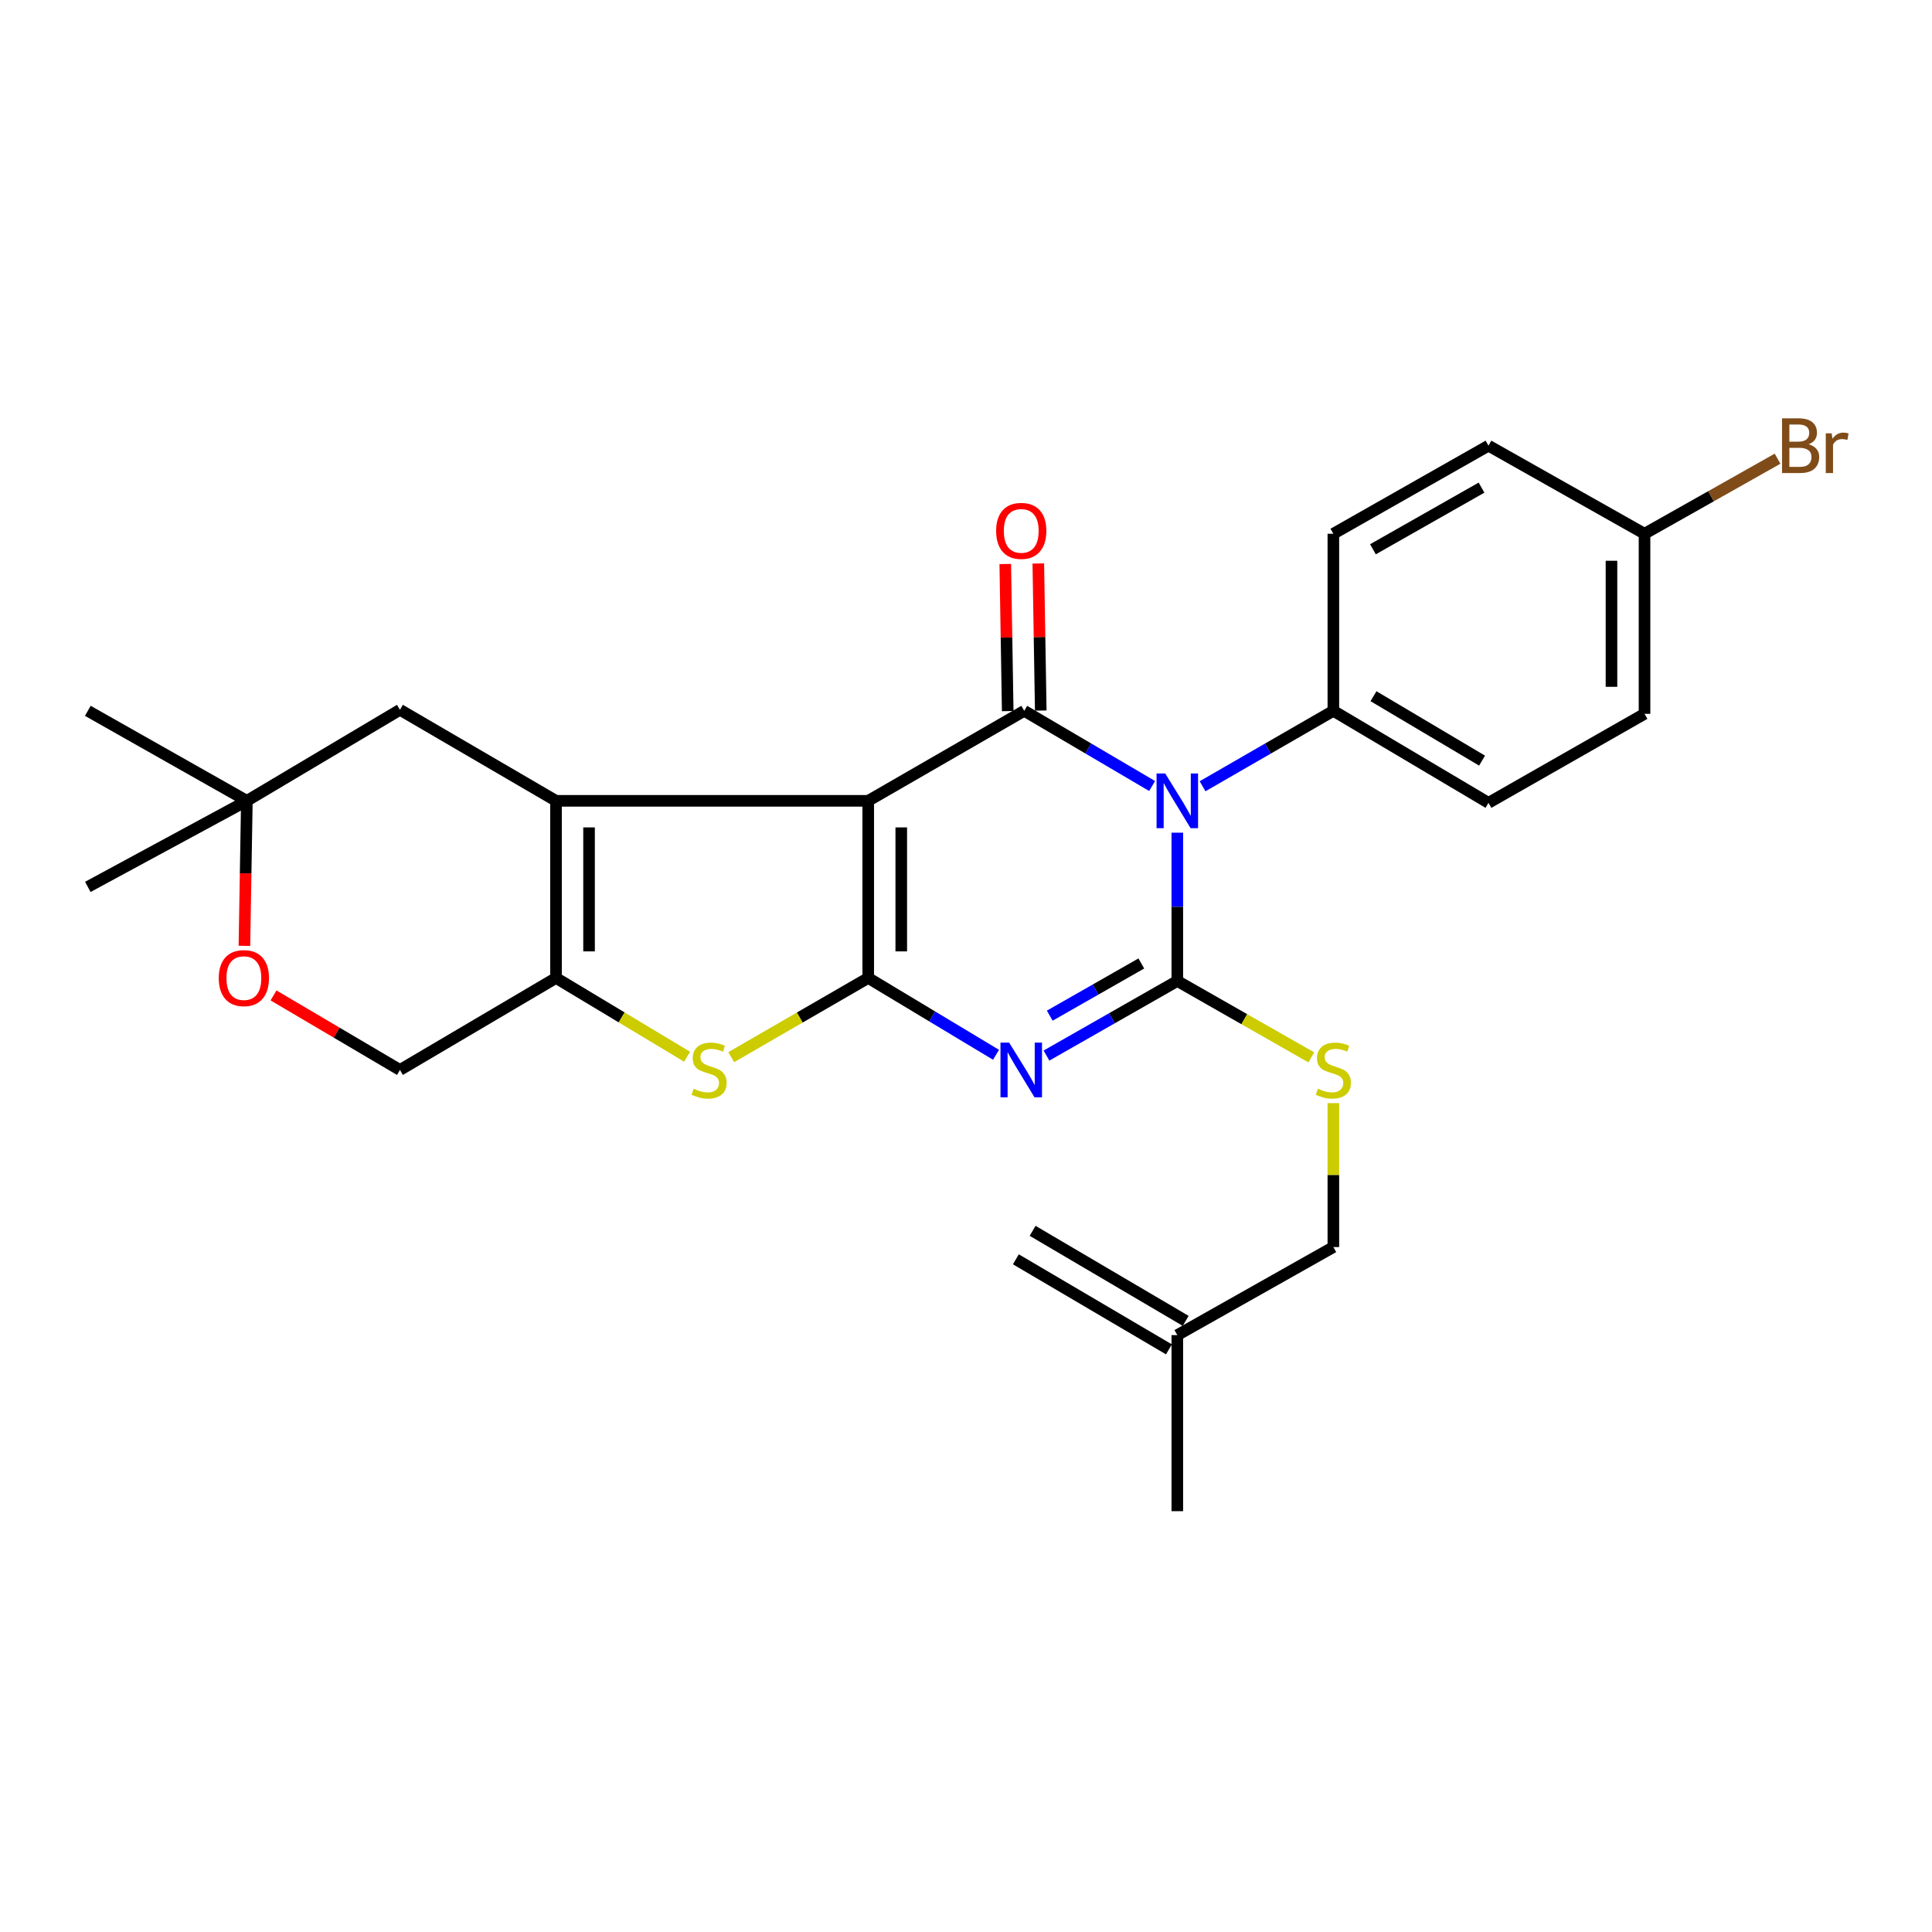 <?xml version='1.0' encoding='iso-8859-1'?>
<svg version='1.1' baseProfile='full'
              xmlns='http://www.w3.org/2000/svg'
                      xmlns:rdkit='http://www.rdkit.org/xml'
                      xmlns:xlink='http://www.w3.org/1999/xlink'
                  xml:space='preserve'
width='1000px' height='1000px' viewBox='0 0 1000 1000'>
<!-- END OF HEADER -->
<rect style='opacity:1.0;fill:#FFFFFF;stroke:none' width='1000' height='1000' x='0' y='0'> </rect>
<path class='bond-0' d='M 449.389,414.506 L 449.389,506.185' style='fill:none;fill-rule:evenodd;stroke:#000000;stroke-width:6px;stroke-linecap:butt;stroke-linejoin:miter;stroke-opacity:1' />
<path class='bond-0' d='M 466.492,428.258 L 466.492,492.434' style='fill:none;fill-rule:evenodd;stroke:#000000;stroke-width:6px;stroke-linecap:butt;stroke-linejoin:miter;stroke-opacity:1' />
<path class='bond-4' d='M 449.389,414.506 L 530.142,367.921' style='fill:none;fill-rule:evenodd;stroke:#000000;stroke-width:6px;stroke-linecap:butt;stroke-linejoin:miter;stroke-opacity:1' />
<path class='bond-5' d='M 449.389,414.506 L 287.789,414.506' style='fill:none;fill-rule:evenodd;stroke:#000000;stroke-width:6px;stroke-linecap:butt;stroke-linejoin:miter;stroke-opacity:1' />
<path class='bond-3' d='M 449.389,506.185 L 482.466,526.073' style='fill:none;fill-rule:evenodd;stroke:#000000;stroke-width:6px;stroke-linecap:butt;stroke-linejoin:miter;stroke-opacity:1' />
<path class='bond-3' d='M 482.466,526.073 L 515.543,545.96' style='fill:none;fill-rule:evenodd;stroke:#0000FF;stroke-width:6px;stroke-linecap:butt;stroke-linejoin:miter;stroke-opacity:1' />
<path class='bond-6' d='M 449.389,506.185 L 413.939,526.683' style='fill:none;fill-rule:evenodd;stroke:#000000;stroke-width:6px;stroke-linecap:butt;stroke-linejoin:miter;stroke-opacity:1' />
<path class='bond-6' d='M 413.939,526.683 L 378.489,547.181' style='fill:none;fill-rule:evenodd;stroke:#CCCC00;stroke-width:6px;stroke-linecap:butt;stroke-linejoin:miter;stroke-opacity:1' />
<path class='bond-1' d='M 596.336,406.84 L 563.239,387.38' style='fill:none;fill-rule:evenodd;stroke:#0000FF;stroke-width:6px;stroke-linecap:butt;stroke-linejoin:miter;stroke-opacity:1' />
<path class='bond-1' d='M 563.239,387.38 L 530.142,367.921' style='fill:none;fill-rule:evenodd;stroke:#000000;stroke-width:6px;stroke-linecap:butt;stroke-linejoin:miter;stroke-opacity:1' />
<path class='bond-2' d='M 609.374,430.997 L 609.374,469.375' style='fill:none;fill-rule:evenodd;stroke:#0000FF;stroke-width:6px;stroke-linecap:butt;stroke-linejoin:miter;stroke-opacity:1' />
<path class='bond-2' d='M 609.374,469.375 L 609.374,507.753' style='fill:none;fill-rule:evenodd;stroke:#000000;stroke-width:6px;stroke-linecap:butt;stroke-linejoin:miter;stroke-opacity:1' />
<path class='bond-9' d='M 622.445,406.967 L 656.296,387.444' style='fill:none;fill-rule:evenodd;stroke:#0000FF;stroke-width:6px;stroke-linecap:butt;stroke-linejoin:miter;stroke-opacity:1' />
<path class='bond-9' d='M 656.296,387.444 L 690.146,367.921' style='fill:none;fill-rule:evenodd;stroke:#000000;stroke-width:6px;stroke-linecap:butt;stroke-linejoin:miter;stroke-opacity:1' />
<path class='bond-8' d='M 609.374,507.753 L 644.058,527.529' style='fill:none;fill-rule:evenodd;stroke:#000000;stroke-width:6px;stroke-linecap:butt;stroke-linejoin:miter;stroke-opacity:1' />
<path class='bond-8' d='M 644.058,527.529 L 678.741,547.304' style='fill:none;fill-rule:evenodd;stroke:#CCCC00;stroke-width:6px;stroke-linecap:butt;stroke-linejoin:miter;stroke-opacity:1' />
<path class='bond-28' d='M 609.374,507.753 L 575.516,527.056' style='fill:none;fill-rule:evenodd;stroke:#000000;stroke-width:6px;stroke-linecap:butt;stroke-linejoin:miter;stroke-opacity:1' />
<path class='bond-28' d='M 575.516,527.056 L 541.658,546.358' style='fill:none;fill-rule:evenodd;stroke:#0000FF;stroke-width:6px;stroke-linecap:butt;stroke-linejoin:miter;stroke-opacity:1' />
<path class='bond-28' d='M 590.746,498.686 L 567.046,512.198' style='fill:none;fill-rule:evenodd;stroke:#000000;stroke-width:6px;stroke-linecap:butt;stroke-linejoin:miter;stroke-opacity:1' />
<path class='bond-28' d='M 567.046,512.198 L 543.345,525.71' style='fill:none;fill-rule:evenodd;stroke:#0000FF;stroke-width:6px;stroke-linecap:butt;stroke-linejoin:miter;stroke-opacity:1' />
<path class='bond-12' d='M 538.692,367.779 L 538.059,329.715' style='fill:none;fill-rule:evenodd;stroke:#000000;stroke-width:6px;stroke-linecap:butt;stroke-linejoin:miter;stroke-opacity:1' />
<path class='bond-12' d='M 538.059,329.715 L 537.427,291.651' style='fill:none;fill-rule:evenodd;stroke:#FF0000;stroke-width:6px;stroke-linecap:butt;stroke-linejoin:miter;stroke-opacity:1' />
<path class='bond-12' d='M 521.592,368.063 L 520.959,329.999' style='fill:none;fill-rule:evenodd;stroke:#000000;stroke-width:6px;stroke-linecap:butt;stroke-linejoin:miter;stroke-opacity:1' />
<path class='bond-12' d='M 520.959,329.999 L 520.327,291.935' style='fill:none;fill-rule:evenodd;stroke:#FF0000;stroke-width:6px;stroke-linecap:butt;stroke-linejoin:miter;stroke-opacity:1' />
<path class='bond-7' d='M 287.789,414.506 L 287.789,506.185' style='fill:none;fill-rule:evenodd;stroke:#000000;stroke-width:6px;stroke-linecap:butt;stroke-linejoin:miter;stroke-opacity:1' />
<path class='bond-7' d='M 304.891,428.258 L 304.891,492.434' style='fill:none;fill-rule:evenodd;stroke:#000000;stroke-width:6px;stroke-linecap:butt;stroke-linejoin:miter;stroke-opacity:1' />
<path class='bond-10' d='M 287.789,414.506 L 207.017,367.389' style='fill:none;fill-rule:evenodd;stroke:#000000;stroke-width:6px;stroke-linecap:butt;stroke-linejoin:miter;stroke-opacity:1' />
<path class='bond-27' d='M 355.639,546.961 L 321.714,526.573' style='fill:none;fill-rule:evenodd;stroke:#CCCC00;stroke-width:6px;stroke-linecap:butt;stroke-linejoin:miter;stroke-opacity:1' />
<path class='bond-27' d='M 321.714,526.573 L 287.789,506.185' style='fill:none;fill-rule:evenodd;stroke:#000000;stroke-width:6px;stroke-linecap:butt;stroke-linejoin:miter;stroke-opacity:1' />
<path class='bond-14' d='M 287.789,506.185 L 207.017,553.807' style='fill:none;fill-rule:evenodd;stroke:#000000;stroke-width:6px;stroke-linecap:butt;stroke-linejoin:miter;stroke-opacity:1' />
<path class='bond-18' d='M 690.146,570.978 L 690.146,608.227' style='fill:none;fill-rule:evenodd;stroke:#CCCC00;stroke-width:6px;stroke-linecap:butt;stroke-linejoin:miter;stroke-opacity:1' />
<path class='bond-18' d='M 690.146,608.227 L 690.146,645.476' style='fill:none;fill-rule:evenodd;stroke:#000000;stroke-width:6px;stroke-linecap:butt;stroke-linejoin:miter;stroke-opacity:1' />
<path class='bond-16' d='M 690.146,367.921 L 770.433,415.551' style='fill:none;fill-rule:evenodd;stroke:#000000;stroke-width:6px;stroke-linecap:butt;stroke-linejoin:miter;stroke-opacity:1' />
<path class='bond-16' d='M 710.915,360.356 L 767.116,393.698' style='fill:none;fill-rule:evenodd;stroke:#000000;stroke-width:6px;stroke-linecap:butt;stroke-linejoin:miter;stroke-opacity:1' />
<path class='bond-17' d='M 690.146,367.921 L 690.146,276.27' style='fill:none;fill-rule:evenodd;stroke:#000000;stroke-width:6px;stroke-linecap:butt;stroke-linejoin:miter;stroke-opacity:1' />
<path class='bond-13' d='M 207.017,367.389 L 127.775,414.506' style='fill:none;fill-rule:evenodd;stroke:#000000;stroke-width:6px;stroke-linecap:butt;stroke-linejoin:miter;stroke-opacity:1' />
<path class='bond-11' d='M 126.507,489.573 L 127.141,452.04' style='fill:none;fill-rule:evenodd;stroke:#FF0000;stroke-width:6px;stroke-linecap:butt;stroke-linejoin:miter;stroke-opacity:1' />
<path class='bond-11' d='M 127.141,452.04 L 127.775,414.506' style='fill:none;fill-rule:evenodd;stroke:#000000;stroke-width:6px;stroke-linecap:butt;stroke-linejoin:miter;stroke-opacity:1' />
<path class='bond-29' d='M 141.571,515.23 L 174.294,534.518' style='fill:none;fill-rule:evenodd;stroke:#FF0000;stroke-width:6px;stroke-linecap:butt;stroke-linejoin:miter;stroke-opacity:1' />
<path class='bond-29' d='M 174.294,534.518 L 207.017,553.807' style='fill:none;fill-rule:evenodd;stroke:#000000;stroke-width:6px;stroke-linecap:butt;stroke-linejoin:miter;stroke-opacity:1' />
<path class='bond-24' d='M 127.775,414.506 L 45.455,459.058' style='fill:none;fill-rule:evenodd;stroke:#000000;stroke-width:6px;stroke-linecap:butt;stroke-linejoin:miter;stroke-opacity:1' />
<path class='bond-25' d='M 127.775,414.506 L 45.455,367.921' style='fill:none;fill-rule:evenodd;stroke:#000000;stroke-width:6px;stroke-linecap:butt;stroke-linejoin:miter;stroke-opacity:1' />
<path class='bond-15' d='M 609.374,691.055 L 690.146,645.476' style='fill:none;fill-rule:evenodd;stroke:#000000;stroke-width:6px;stroke-linecap:butt;stroke-linejoin:miter;stroke-opacity:1' />
<path class='bond-19' d='M 613.71,683.684 L 534.478,637.07' style='fill:none;fill-rule:evenodd;stroke:#000000;stroke-width:6px;stroke-linecap:butt;stroke-linejoin:miter;stroke-opacity:1' />
<path class='bond-19' d='M 605.038,698.425 L 525.806,651.811' style='fill:none;fill-rule:evenodd;stroke:#000000;stroke-width:6px;stroke-linecap:butt;stroke-linejoin:miter;stroke-opacity:1' />
<path class='bond-26' d='M 609.374,691.055 L 609.374,782.183' style='fill:none;fill-rule:evenodd;stroke:#000000;stroke-width:6px;stroke-linecap:butt;stroke-linejoin:miter;stroke-opacity:1' />
<path class='bond-22' d='M 770.433,415.551 L 851.205,369.479' style='fill:none;fill-rule:evenodd;stroke:#000000;stroke-width:6px;stroke-linecap:butt;stroke-linejoin:miter;stroke-opacity:1' />
<path class='bond-21' d='M 690.146,276.27 L 770.433,230.682' style='fill:none;fill-rule:evenodd;stroke:#000000;stroke-width:6px;stroke-linecap:butt;stroke-linejoin:miter;stroke-opacity:1' />
<path class='bond-21' d='M 710.634,284.304 L 766.835,252.392' style='fill:none;fill-rule:evenodd;stroke:#000000;stroke-width:6px;stroke-linecap:butt;stroke-linejoin:miter;stroke-opacity:1' />
<path class='bond-20' d='M 851.205,276.27 L 770.433,230.682' style='fill:none;fill-rule:evenodd;stroke:#000000;stroke-width:6px;stroke-linecap:butt;stroke-linejoin:miter;stroke-opacity:1' />
<path class='bond-23' d='M 851.205,276.27 L 885.63,256.844' style='fill:none;fill-rule:evenodd;stroke:#000000;stroke-width:6px;stroke-linecap:butt;stroke-linejoin:miter;stroke-opacity:1' />
<path class='bond-23' d='M 885.63,256.844 L 920.056,237.419' style='fill:none;fill-rule:evenodd;stroke:#7F4C19;stroke-width:6px;stroke-linecap:butt;stroke-linejoin:miter;stroke-opacity:1' />
<path class='bond-30' d='M 851.205,276.27 L 851.205,369.479' style='fill:none;fill-rule:evenodd;stroke:#000000;stroke-width:6px;stroke-linecap:butt;stroke-linejoin:miter;stroke-opacity:1' />
<path class='bond-30' d='M 834.102,290.251 L 834.102,355.497' style='fill:none;fill-rule:evenodd;stroke:#000000;stroke-width:6px;stroke-linecap:butt;stroke-linejoin:miter;stroke-opacity:1' />
<path  class='atom-2' d='M 603.114 400.346
L 612.394 415.346
Q 613.314 416.826, 614.794 419.506
Q 616.274 422.186, 616.354 422.346
L 616.354 400.346
L 620.114 400.346
L 620.114 428.666
L 616.234 428.666
L 606.274 412.266
Q 605.114 410.346, 603.874 408.146
Q 602.674 405.946, 602.314 405.266
L 602.314 428.666
L 598.634 428.666
L 598.634 400.346
L 603.114 400.346
' fill='#0000FF'/>
<path  class='atom-4' d='M 522.333 539.647
L 531.613 554.647
Q 532.533 556.127, 534.013 558.807
Q 535.493 561.487, 535.573 561.647
L 535.573 539.647
L 539.333 539.647
L 539.333 567.967
L 535.453 567.967
L 525.493 551.567
Q 524.333 549.647, 523.093 547.447
Q 521.893 545.247, 521.533 544.567
L 521.533 567.967
L 517.853 567.967
L 517.853 539.647
L 522.333 539.647
' fill='#0000FF'/>
<path  class='atom-7' d='M 359.031 563.527
Q 359.351 563.647, 360.671 564.207
Q 361.991 564.767, 363.431 565.127
Q 364.911 565.447, 366.351 565.447
Q 369.031 565.447, 370.591 564.167
Q 372.151 562.847, 372.151 560.567
Q 372.151 559.007, 371.351 558.047
Q 370.591 557.087, 369.391 556.567
Q 368.191 556.047, 366.191 555.447
Q 363.671 554.687, 362.151 553.967
Q 360.671 553.247, 359.591 551.727
Q 358.551 550.207, 358.551 547.647
Q 358.551 544.087, 360.951 541.887
Q 363.391 539.687, 368.191 539.687
Q 371.471 539.687, 375.191 541.247
L 374.271 544.327
Q 370.871 542.927, 368.311 542.927
Q 365.551 542.927, 364.031 544.087
Q 362.511 545.207, 362.551 547.167
Q 362.551 548.687, 363.311 549.607
Q 364.111 550.527, 365.231 551.047
Q 366.391 551.567, 368.311 552.167
Q 370.871 552.967, 372.391 553.767
Q 373.911 554.567, 374.991 556.207
Q 376.111 557.807, 376.111 560.567
Q 376.111 564.487, 373.471 566.607
Q 370.871 568.687, 366.511 568.687
Q 363.991 568.687, 362.071 568.127
Q 360.191 567.607, 357.951 566.687
L 359.031 563.527
' fill='#CCCC00'/>
<path  class='atom-9' d='M 682.146 563.527
Q 682.466 563.647, 683.786 564.207
Q 685.106 564.767, 686.546 565.127
Q 688.026 565.447, 689.466 565.447
Q 692.146 565.447, 693.706 564.167
Q 695.266 562.847, 695.266 560.567
Q 695.266 559.007, 694.466 558.047
Q 693.706 557.087, 692.506 556.567
Q 691.306 556.047, 689.306 555.447
Q 686.786 554.687, 685.266 553.967
Q 683.786 553.247, 682.706 551.727
Q 681.666 550.207, 681.666 547.647
Q 681.666 544.087, 684.066 541.887
Q 686.506 539.687, 691.306 539.687
Q 694.586 539.687, 698.306 541.247
L 697.386 544.327
Q 693.986 542.927, 691.426 542.927
Q 688.666 542.927, 687.146 544.087
Q 685.626 545.207, 685.666 547.167
Q 685.666 548.687, 686.426 549.607
Q 687.226 550.527, 688.346 551.047
Q 689.506 551.567, 691.426 552.167
Q 693.986 552.967, 695.506 553.767
Q 697.026 554.567, 698.106 556.207
Q 699.226 557.807, 699.226 560.567
Q 699.226 564.487, 696.586 566.607
Q 693.986 568.687, 689.626 568.687
Q 687.106 568.687, 685.186 568.127
Q 683.306 567.607, 681.066 566.687
L 682.146 563.527
' fill='#CCCC00'/>
<path  class='atom-12' d='M 113.226 506.265
Q 113.226 499.465, 116.586 495.665
Q 119.946 491.865, 126.226 491.865
Q 132.506 491.865, 135.866 495.665
Q 139.226 499.465, 139.226 506.265
Q 139.226 513.145, 135.826 517.065
Q 132.426 520.945, 126.226 520.945
Q 119.986 520.945, 116.586 517.065
Q 113.226 513.185, 113.226 506.265
M 126.226 517.745
Q 130.546 517.745, 132.866 514.865
Q 135.226 511.945, 135.226 506.265
Q 135.226 500.705, 132.866 497.905
Q 130.546 495.065, 126.226 495.065
Q 121.906 495.065, 119.546 497.865
Q 117.226 500.665, 117.226 506.265
Q 117.226 511.985, 119.546 514.865
Q 121.906 517.745, 126.226 517.745
' fill='#FF0000'/>
<path  class='atom-13' d='M 515.593 274.782
Q 515.593 267.982, 518.953 264.182
Q 522.313 260.382, 528.593 260.382
Q 534.873 260.382, 538.233 264.182
Q 541.593 267.982, 541.593 274.782
Q 541.593 281.662, 538.193 285.582
Q 534.793 289.462, 528.593 289.462
Q 522.353 289.462, 518.953 285.582
Q 515.593 281.702, 515.593 274.782
M 528.593 286.262
Q 532.913 286.262, 535.233 283.382
Q 537.593 280.462, 537.593 274.782
Q 537.593 269.222, 535.233 266.422
Q 532.913 263.582, 528.593 263.582
Q 524.273 263.582, 521.913 266.382
Q 519.593 269.182, 519.593 274.782
Q 519.593 280.502, 521.913 283.382
Q 524.273 286.262, 528.593 286.262
' fill='#FF0000'/>
<path  class='atom-24' d='M 936.135 229.962
Q 938.855 230.722, 940.215 232.402
Q 941.615 234.042, 941.615 236.482
Q 941.615 240.402, 939.095 242.642
Q 936.615 244.842, 931.895 244.842
L 922.375 244.842
L 922.375 216.522
L 930.735 216.522
Q 935.575 216.522, 938.015 218.482
Q 940.455 220.442, 940.455 224.042
Q 940.455 228.322, 936.135 229.962
M 926.175 219.722
L 926.175 228.602
L 930.735 228.602
Q 933.535 228.602, 934.975 227.482
Q 936.455 226.322, 936.455 224.042
Q 936.455 219.722, 930.735 219.722
L 926.175 219.722
M 931.895 241.642
Q 934.655 241.642, 936.135 240.322
Q 937.615 239.002, 937.615 236.482
Q 937.615 234.162, 935.975 233.002
Q 934.375 231.802, 931.295 231.802
L 926.175 231.802
L 926.175 241.642
L 931.895 241.642
' fill='#7F4C19'/>
<path  class='atom-24' d='M 948.055 224.282
L 948.495 227.122
Q 950.655 223.922, 954.175 223.922
Q 955.295 223.922, 956.815 224.322
L 956.215 227.682
Q 954.495 227.282, 953.535 227.282
Q 951.855 227.282, 950.735 227.962
Q 949.655 228.602, 948.775 230.162
L 948.775 244.842
L 945.015 244.842
L 945.015 224.282
L 948.055 224.282
' fill='#7F4C19'/>
</svg>
